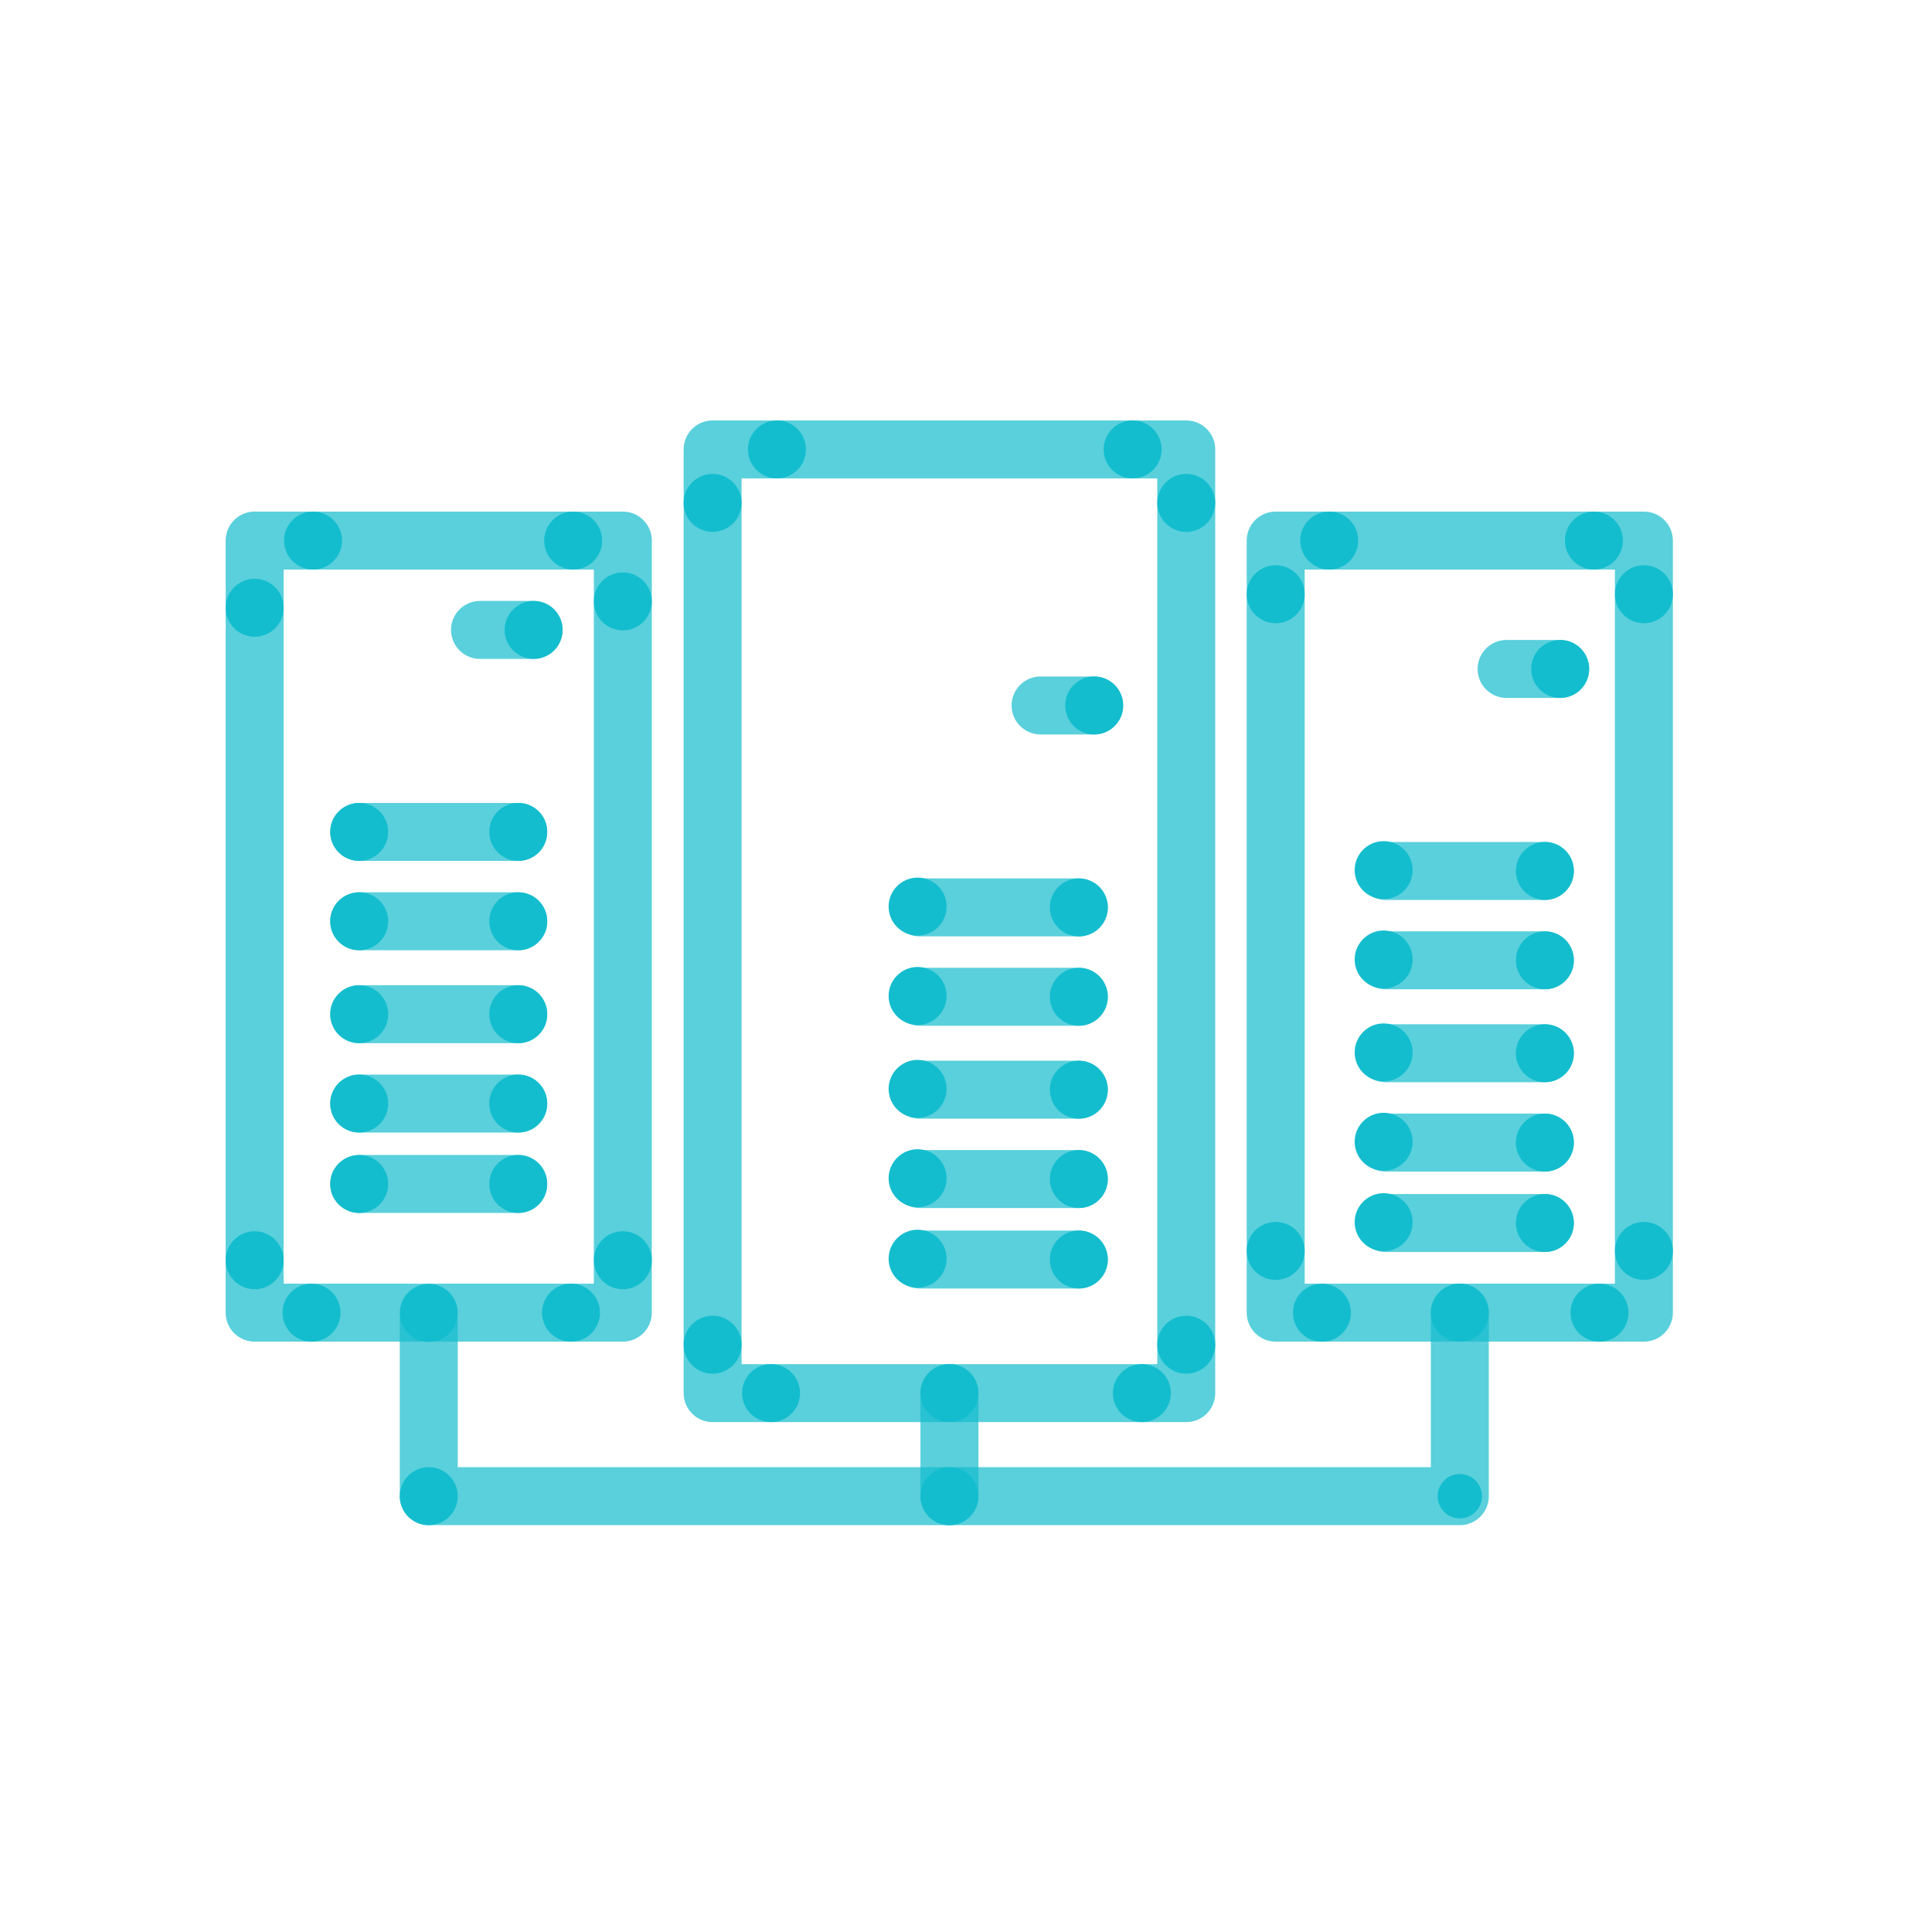 <?xml version="1.0" encoding="utf-8"?><svg xmlns="http://www.w3.org/2000/svg" viewBox="0 0 400 400"><defs><style>.cls-1{fill:none;stroke:#13bdce;stroke-linecap:round;stroke-linejoin:round;stroke-width:12px;opacity:0.7;}.cls-2{fill:#13bdce;}</style></defs><title>cloud-services-1-icon_data-centre</title><g id="Stroke"><line class="cls-1" x1="74.37" y1="172.24" x2="107.3" y2="172.24"/><line class="cls-1" x1="74.37" y1="190.74" x2="107.3" y2="190.74"/><line class="cls-1" x1="74.37" y1="209.98" x2="107.3" y2="209.98"/><line class="cls-1" x1="74.37" y1="228.48" x2="107.3" y2="228.48"/><line class="cls-1" x1="74.37" y1="245.13" x2="107.3" y2="245.13"/><line class="cls-1" x1="99.38" y1="130.42" x2="110.48" y2="130.42"/><line class="cls-1" x1="190.43" y1="187.87" x2="223.36" y2="187.87"/><line class="cls-1" x1="190.43" y1="206.37" x2="223.36" y2="206.37"/><line class="cls-1" x1="190.43" y1="225.61" x2="223.36" y2="225.61"/><line class="cls-1" x1="190.43" y1="244.11" x2="223.36" y2="244.11"/><line class="cls-1" x1="190.43" y1="260.77" x2="223.36" y2="260.77"/><rect class="cls-1" x="52.72" y="111.92" width="76.23" height="159.85"/><rect class="cls-1" x="147.54" y="93.05" width="98.06" height="195.38"/><rect class="cls-1" x="264.12" y="111.92" width="76.23" height="159.85"/><polyline class="cls-1" points="88.77 273.75 88.77 309.77 302.24 309.77 302.24 271.78"/><line class="cls-1" x1="196.57" y1="288.43" x2="196.57" y2="309.77"/><line class="cls-1" x1="286.91" y1="180.32" x2="319.85" y2="180.32"/><line class="cls-1" x1="286.91" y1="198.82" x2="319.85" y2="198.82"/><line class="cls-1" x1="286.91" y1="218.06" x2="319.85" y2="218.06"/><line class="cls-1" x1="286.91" y1="236.56" x2="319.85" y2="236.56"/><line class="cls-1" x1="286.91" y1="253.21" x2="319.85" y2="253.21"/><line class="cls-1" x1="215.44" y1="146.06" x2="226.54" y2="146.06"/><line class="cls-1" x1="311.92" y1="138.5" x2="323.02" y2="138.5"/></g><g id="Fill"><circle class="cls-2" cx="110.48" cy="130.42" r="6"/><circle class="cls-2" cx="118.67" cy="111.92" r="6"/><circle class="cls-2" cx="128.95" cy="124.51" r="6"/><circle class="cls-2" cx="64.81" cy="111.92" r="6"/><circle class="cls-2" cx="52.72" cy="125.83" r="6"/><circle class="cls-2" cx="107.3" cy="172.24" r="6"/><circle class="cls-2" cx="74.37" cy="172.24" r="6"/><circle class="cls-2" cx="107.3" cy="190.74" r="6"/><circle class="cls-2" cx="74.37" cy="190.74" r="6"/><circle class="cls-2" cx="107.3" cy="209.98" r="6"/><circle class="cls-2" cx="74.37" cy="209.98" r="6"/><circle class="cls-2" cx="107.3" cy="228.48" r="6"/><circle class="cls-2" cx="74.37" cy="228.48" r="6"/><circle class="cls-2" cx="107.3" cy="245.13" r="6"/><circle class="cls-2" cx="74.37" cy="245.13" r="6"/><circle class="cls-2" cx="128.95" cy="260.92" r="6"/><circle class="cls-2" cx="118.22" cy="271.78" r="6"/><circle class="cls-2" cx="88.77" cy="271.82" r="6"/><circle class="cls-2" cx="64.5" cy="271.78" r="6"/><circle class="cls-2" cx="52.72" cy="260.92" r="6"/><circle class="cls-2" cx="196.57" cy="309.77" r="6"/><circle class="cls-2" cx="88.77" cy="309.77" r="6"/><circle class="cls-2" cx="302.24" cy="309.77" r="4.59"/><circle class="cls-2" cx="323.02" cy="138.5" r="6"/><circle class="cls-2" cx="319.85" cy="180.32" r="6"/><circle class="cls-2" cx="319.85" cy="198.82" r="6"/><circle class="cls-2" cx="319.85" cy="218.06" r="6"/><circle class="cls-2" cx="319.85" cy="236.56" r="6"/><circle class="cls-2" cx="319.85" cy="253.21" r="6"/><circle class="cls-2" cx="286.47" cy="180.15" r="6"/><circle class="cls-2" cx="286.47" cy="198.65" r="6"/><circle class="cls-2" cx="286.47" cy="217.89" r="6"/><circle class="cls-2" cx="286.47" cy="236.39" r="6"/><circle class="cls-2" cx="286.47" cy="253.04" r="6"/><circle class="cls-2" cx="226.54" cy="146.06" r="6"/><circle class="cls-2" cx="223.36" cy="187.87" r="6"/><circle class="cls-2" cx="223.36" cy="206.37" r="6"/><circle class="cls-2" cx="223.36" cy="225.61" r="6"/><circle class="cls-2" cx="223.36" cy="244.11" r="6"/><circle class="cls-2" cx="223.36" cy="260.77" r="6"/><circle class="cls-2" cx="189.98" cy="187.7" r="6"/><circle class="cls-2" cx="189.98" cy="206.2" r="6"/><circle class="cls-2" cx="189.98" cy="225.44" r="6"/><circle class="cls-2" cx="189.98" cy="243.94" r="6"/><circle class="cls-2" cx="189.98" cy="260.6" r="6"/><circle class="cls-2" cx="330" cy="111.92" r="6"/><circle class="cls-2" cx="340.35" cy="123.03" r="6"/><circle class="cls-2" cx="264.12" cy="123.03" r="6"/><circle class="cls-2" cx="275.2" cy="111.92" r="6"/><circle class="cls-2" cx="340.35" cy="258.99" r="6"/><circle class="cls-2" cx="331.16" cy="271.78" r="6"/><circle class="cls-2" cx="302.24" cy="271.78" r="6"/><circle class="cls-2" cx="273.69" cy="271.78" r="6"/><circle class="cls-2" cx="264.12" cy="258.99" r="6"/><circle class="cls-2" cx="196.57" cy="288.43" r="6"/><circle class="cls-2" cx="245.6" cy="278.41" r="6"/><circle class="cls-2" cx="236.41" cy="288.43" r="6"/><circle class="cls-2" cx="159.64" cy="288.43" r="6"/><circle class="cls-2" cx="147.54" cy="278.41" r="6"/><circle class="cls-2" cx="245.6" cy="104.12" r="6"/><circle class="cls-2" cx="234.5" cy="93.05" r="6"/><circle class="cls-2" cx="160.86" cy="93.05" r="6"/><circle class="cls-2" cx="147.54" cy="104.12" r="6"/></g></svg>